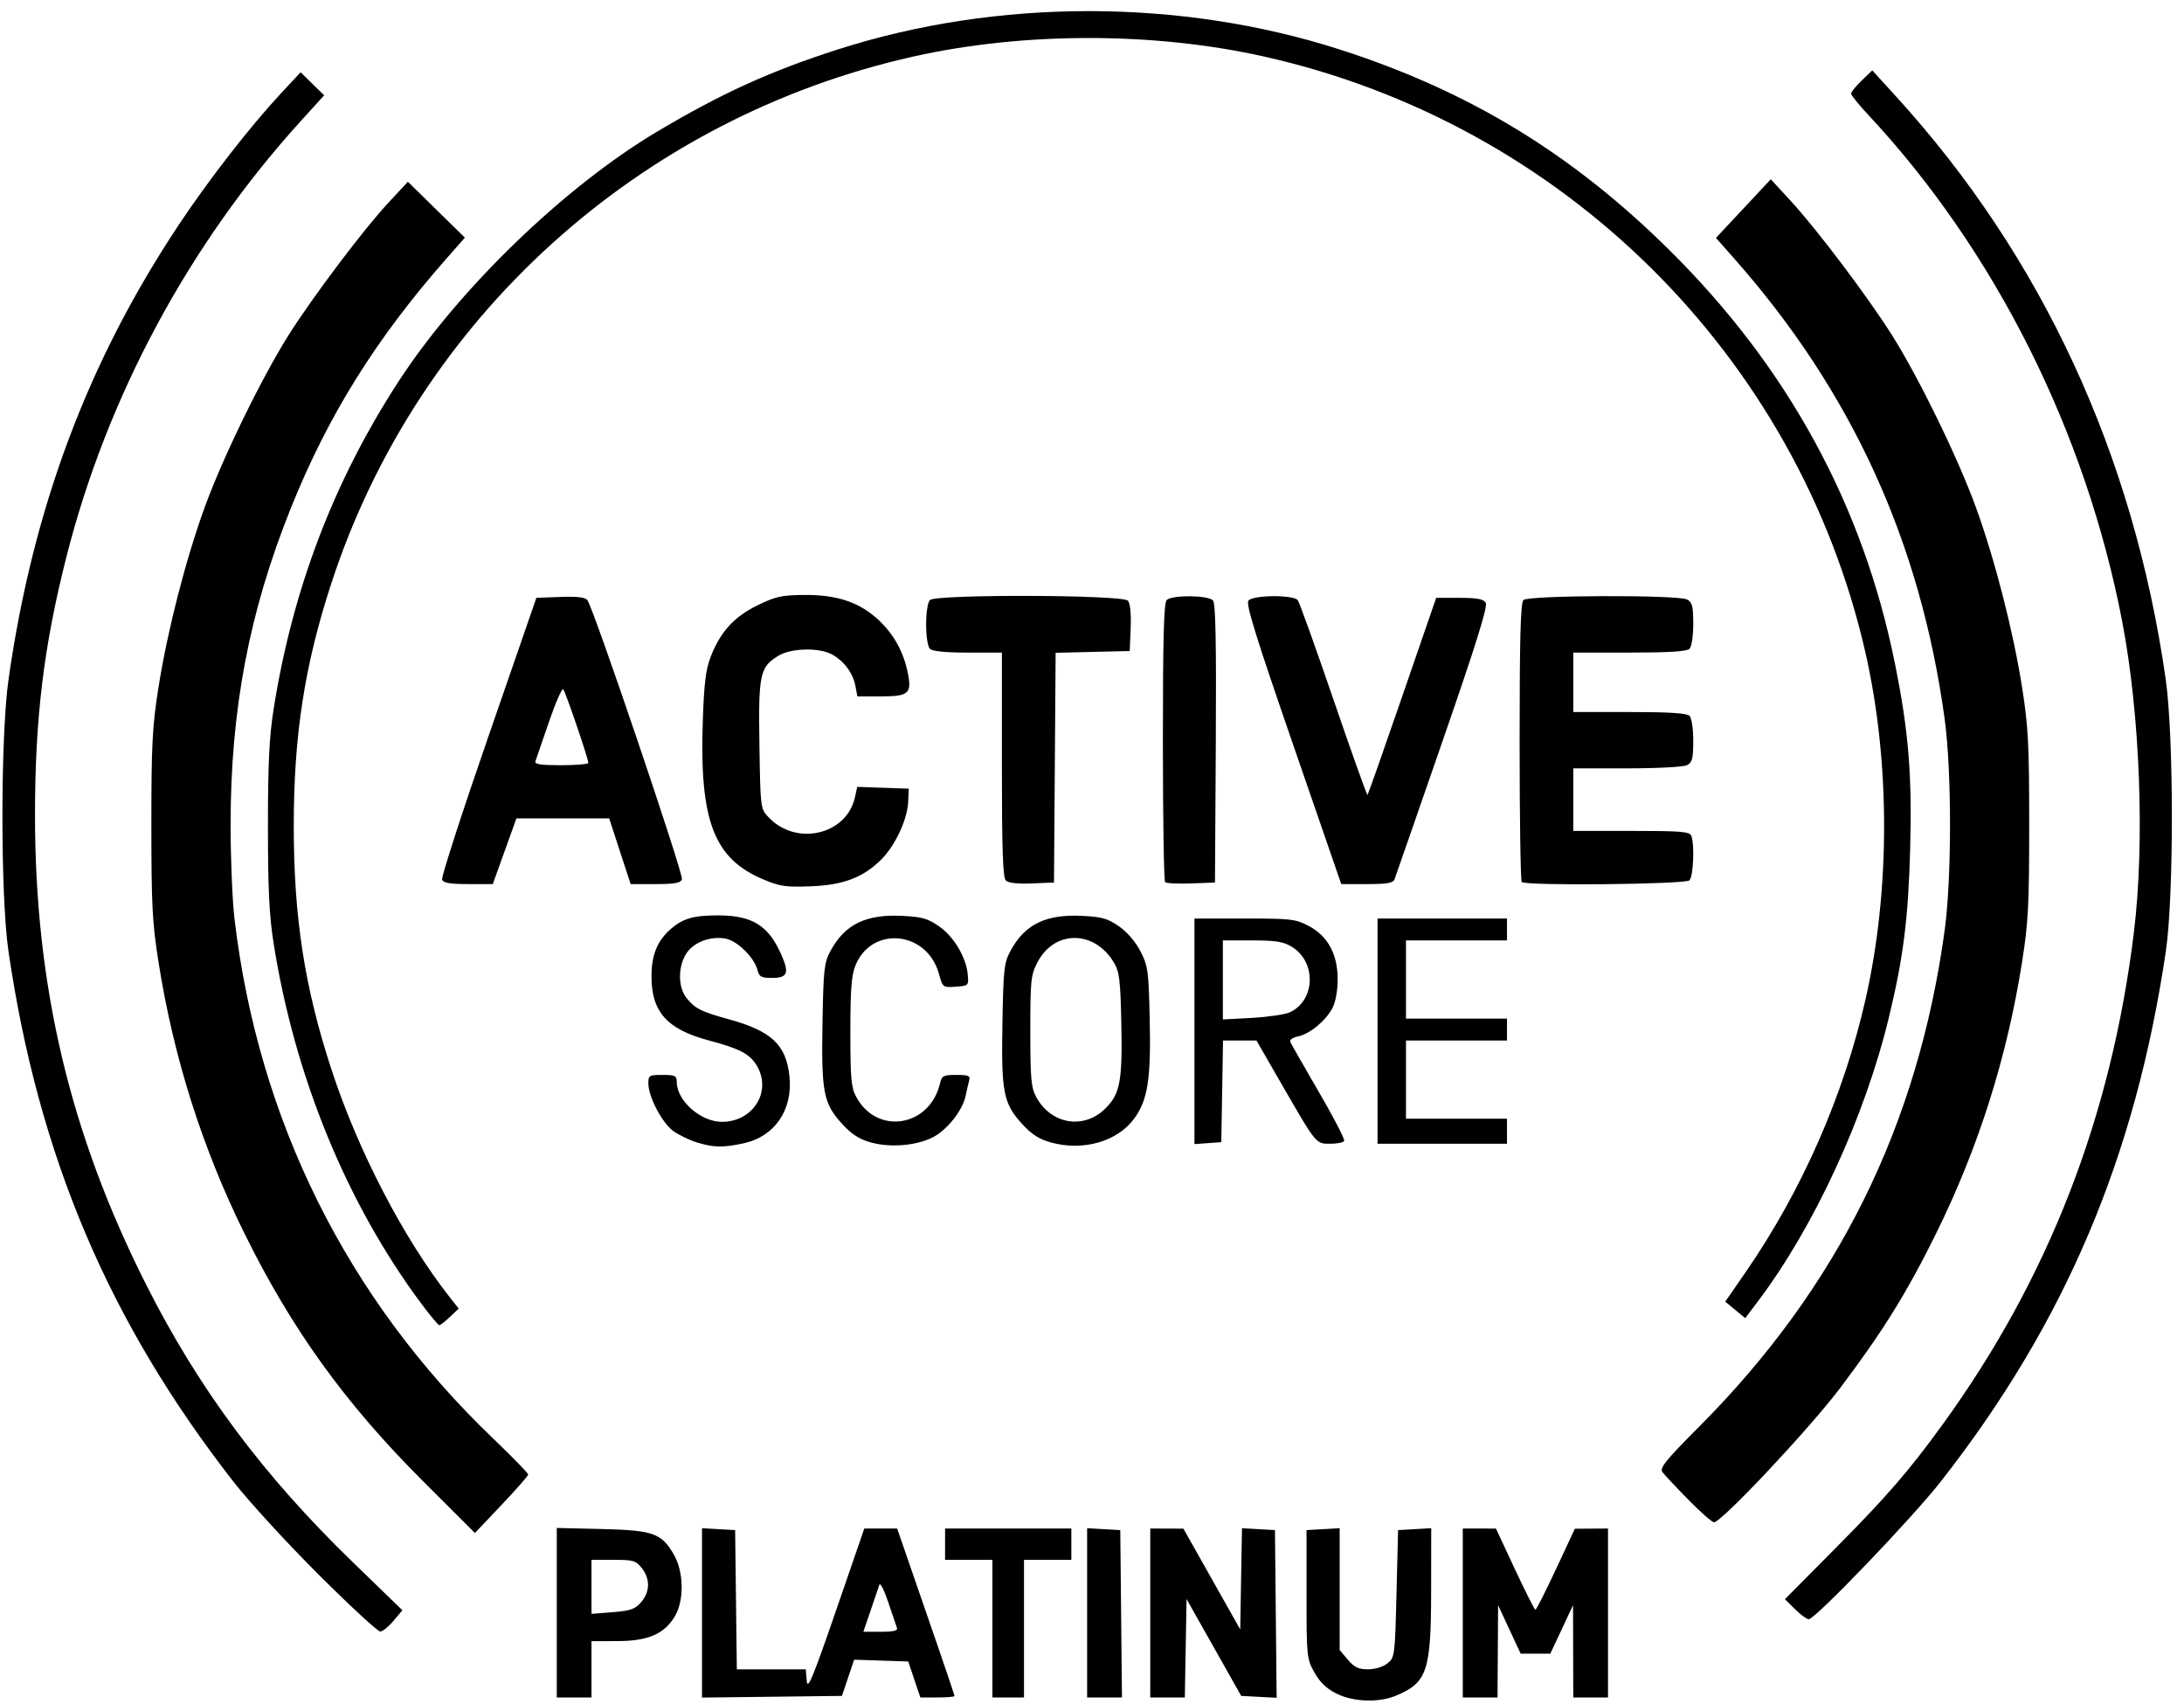 <?xml version="1.0" encoding="UTF-8"?>
<svg xmlns="http://www.w3.org/2000/svg" width="150" height="117" viewBox="0 0 150 117" fill="none">
  <path d="M91.786 116.283C91.108 115.944 90.656 115.51 90.276 114.833C89.747 113.89 89.734 113.759 89.734 109.463V105.059L90.872 104.995L92.011 104.93V109.113V113.296L92.572 113.957C93.017 114.482 93.303 114.618 93.957 114.618C94.445 114.618 94.99 114.451 95.293 114.208C95.793 113.807 95.807 113.7 95.913 109.429L96.022 105.06L97.16 104.995L98.298 104.93L98.292 109.291C98.285 114.754 98.017 115.541 95.856 116.436C94.676 116.924 92.939 116.859 91.786 116.283ZM38.24 110.732V104.912L41.33 104.986C44.872 105.07 45.44 105.273 46.292 106.759C46.964 107.931 46.995 109.889 46.357 110.966C45.633 112.191 44.516 112.677 42.414 112.681L40.625 112.685V114.618V116.551H39.432H38.24L38.24 110.732ZM44.033 110.009C44.648 109.3 44.666 108.406 44.078 107.666C43.67 107.152 43.491 107.1 42.127 107.1H40.625V108.955V110.81L42.081 110.695C43.31 110.597 43.615 110.49 44.033 110.009ZM48.214 110.745V104.93L49.352 104.995L50.49 105.059L50.548 109.839L50.607 114.618H52.974H55.342L55.41 115.419C55.465 116.079 55.819 115.226 57.419 110.586L59.361 104.952H60.489H61.616L62.046 106.187C63.95 111.666 65.559 116.367 65.559 116.451C65.559 116.506 65.03 116.551 64.384 116.551H63.21L62.795 115.316L62.38 114.081L60.521 114.019L58.662 113.958L58.244 115.201L57.826 116.444L53.02 116.502L48.214 116.559L48.214 110.745ZM61.603 111.772C61.548 111.624 61.277 110.827 61.002 110C60.726 109.173 60.453 108.641 60.394 108.818C60.336 108.996 60.065 109.793 59.792 110.591L59.297 112.04H60.5C61.371 112.04 61.675 111.966 61.603 111.772ZM68.161 111.826V107.1H66.535H64.909V106.026V104.952H69.245H73.581V106.026V107.1H71.955H70.329V111.826V116.551H69.245H68.161V111.826ZM74.665 110.74V104.93L75.804 104.995L76.942 105.059L77 110.805L77.057 116.551H75.861H74.665L74.665 110.74ZM79.002 110.752V104.952L80.14 104.956L81.278 104.96L83.23 108.421L85.181 111.881L85.24 108.406L85.3 104.93L86.433 104.995L87.566 105.059L87.624 110.816L87.681 116.573L86.464 116.508L85.247 116.444L83.371 113.12L81.495 109.795L81.435 113.173L81.375 116.551H80.188H79.001L79.002 110.752ZM100.467 110.752V104.952L101.605 104.953L102.743 104.955L104.044 107.74C104.76 109.271 105.394 110.527 105.453 110.53C105.513 110.533 106.147 109.282 106.863 107.751L108.164 104.966L109.302 104.959L110.44 104.952V110.752V116.552H109.248H108.055L108.046 113.383L108.038 110.215L107.258 111.88L106.477 113.544H105.459H104.441L103.666 111.88L102.891 110.215L102.872 113.383L102.852 116.552H101.659H100.467L100.467 110.752ZM21.888 108.12C19.724 105.964 17.088 103.089 16.029 101.73C7.461 90.738 2.649 79.397 0.582 65.322C0.026 61.539 0.029 50.542 0.587 46.634C2.267 34.862 6.049 24.785 12.315 15.381C14.347 12.33 17.186 8.679 19.245 6.467L20.645 4.963L21.455 5.753L22.265 6.543L20.642 8.33C12.964 16.792 7.351 27.233 4.556 38.257C3.004 44.373 2.404 49.316 2.404 55.978C2.404 67.715 4.814 77.876 10.056 88.242C13.678 95.406 18.077 101.306 24.258 107.29L27.637 110.562L27.03 111.286C26.696 111.684 26.288 112.016 26.122 112.025C25.956 112.034 24.051 110.276 21.888 108.12ZM123.287 110.492L122.591 109.803L126.012 106.357C129.589 102.754 131.126 100.978 133.459 97.756C140.703 87.751 145.003 76.679 146.557 64.033C147.316 57.852 146.986 49.066 145.753 42.66C143.244 29.618 137.008 17.189 128.295 7.865C127.657 7.183 127.135 6.535 127.135 6.426C127.135 6.318 127.462 5.914 127.863 5.53L128.59 4.832L130.217 6.616C140.244 17.609 146.542 31.213 148.743 46.634C149.304 50.561 149.309 61.553 148.752 65.322C146.663 79.446 141.83 90.829 133.295 101.727C131.324 104.243 124.67 111.181 124.227 111.181C124.093 111.181 123.67 110.871 123.287 110.492ZM29.076 101.723C23.703 96.361 20.031 91.267 16.771 84.654C13.873 78.775 11.921 72.604 10.885 66.051C10.46 63.359 10.396 62.139 10.396 56.623C10.396 51.106 10.46 49.886 10.885 47.194C11.502 43.292 12.752 38.421 14.062 34.82C15.295 31.429 17.981 25.921 19.823 23.006C21.514 20.332 24.989 15.727 26.713 13.877L28.015 12.481L29.972 14.399L31.929 16.316L30.686 17.728C25.81 23.266 22.522 28.539 19.96 34.928C17.11 42.033 15.838 48.731 15.838 56.623C15.838 58.926 15.957 61.826 16.103 63.066C17.734 76.908 23.843 89.183 33.875 98.776C35.202 100.046 36.284 101.157 36.278 101.246C36.272 101.335 35.446 102.275 34.443 103.334L32.619 105.259L29.076 101.723ZM115.95 102.965C115.111 102.109 114.313 101.258 114.176 101.074C113.969 100.797 114.394 100.272 116.698 97.96C126.224 88.402 131.723 77.291 133.56 63.89C134.053 60.29 134.053 52.954 133.56 49.354C131.892 37.191 127.166 26.862 119.094 17.738L117.854 16.336L119.737 14.323L121.621 12.309L122.986 13.791C124.8 15.761 128.256 20.34 129.941 23.006C131.783 25.921 134.469 31.428 135.703 34.82C137.012 38.421 138.263 43.292 138.879 47.194C139.305 49.885 139.368 51.106 139.368 56.622C139.368 62.138 139.305 63.359 138.879 66.05C137.844 72.604 135.891 78.774 132.993 84.654C130.975 88.746 129.342 91.38 126.401 95.283C124.299 98.072 118.241 104.522 117.723 104.522C117.587 104.522 116.789 103.822 115.95 102.965ZM28.959 89.54C23.828 82.673 20.247 73.95 18.794 64.785C18.491 62.87 18.403 61.059 18.403 56.73C18.403 52.4 18.491 50.59 18.794 48.675C20.096 40.459 22.923 33.041 27.349 26.228C31.497 19.843 38.789 12.801 45.178 9.01C49.586 6.394 52.926 4.877 57.537 3.397C68.476 -0.115 81.071 -0.115 92.011 3.397C100.904 6.252 107.986 10.563 114.68 17.195C122.813 25.252 127.967 34.71 130.154 45.595C131.089 50.242 131.33 53.202 131.192 58.321C131.064 63.059 130.725 65.74 129.738 69.832C128.078 76.711 124.584 84.273 120.696 89.406L119.863 90.506L119.178 89.94L118.494 89.374L119.901 87.336C123.745 81.771 126.62 75.234 128.12 68.651C129.83 61.148 129.83 52.312 128.12 44.808C123.482 24.454 107.352 8.474 86.807 3.88C79.233 2.186 70.314 2.186 62.74 3.88C43.908 8.091 28.677 21.878 22.746 40.083C20.914 45.704 20.176 50.485 20.176 56.73C20.176 62.975 20.914 67.755 22.746 73.377C24.573 78.986 27.711 85.032 30.895 89.078L31.503 89.851L30.902 90.421C30.572 90.734 30.244 90.99 30.172 90.99C30.101 90.99 29.554 90.338 28.959 89.54ZM47.853 78.438C47.357 78.285 46.639 77.938 46.257 77.669C45.488 77.127 44.533 75.317 44.53 74.397C44.528 73.84 44.583 73.806 45.503 73.806C46.37 73.806 46.479 73.86 46.48 74.29C46.482 75.577 48.122 77.026 49.579 77.027C51.731 77.029 53.032 74.938 51.978 73.17C51.497 72.364 50.813 72.004 48.673 71.435C45.816 70.675 44.744 69.476 44.744 67.04C44.744 65.625 45.112 64.675 45.964 63.885C46.835 63.079 47.574 62.852 49.32 62.852C51.648 62.852 52.763 63.536 53.643 65.506C54.228 66.817 54.101 67.147 53.014 67.147C52.289 67.147 52.143 67.069 52.028 66.614C51.809 65.748 50.646 64.598 49.837 64.448C48.779 64.251 47.605 64.707 47.114 65.505C46.554 66.413 46.569 67.79 47.146 68.516C47.727 69.247 48.145 69.459 50.023 69.975C52.989 70.789 53.995 71.731 54.221 73.908C54.462 76.222 53.197 78.052 51.039 78.51C49.646 78.806 48.993 78.791 47.853 78.438ZM59.813 78.442C59.01 78.22 58.499 77.891 57.84 77.17C56.554 75.764 56.406 75.003 56.489 70.246C56.555 66.543 56.604 66.102 57.039 65.295C58.03 63.461 59.468 62.76 61.986 62.886C63.332 62.953 63.724 63.066 64.504 63.609C65.522 64.318 66.366 65.745 66.469 66.933C66.534 67.671 66.519 67.686 65.644 67.749C64.757 67.813 64.753 67.811 64.477 66.833C63.65 63.908 59.861 63.548 58.754 66.29C58.479 66.97 58.404 67.953 58.404 70.86C58.404 74.053 58.459 74.668 58.805 75.313C60.227 77.963 63.849 77.386 64.559 74.397C64.687 73.859 64.789 73.806 65.686 73.806C66.521 73.806 66.656 73.864 66.565 74.182C66.507 74.389 66.396 74.867 66.32 75.244C66.117 76.242 65.043 77.596 64.06 78.093C62.919 78.669 61.16 78.814 59.813 78.442ZM72.172 78.442C71.368 78.22 70.858 77.891 70.199 77.17C68.913 75.764 68.764 75.003 68.848 70.246C68.913 66.543 68.962 66.102 69.398 65.295C70.388 63.461 71.827 62.76 74.344 62.886C75.69 62.953 76.082 63.066 76.859 63.607C77.419 63.997 77.994 64.667 78.331 65.322C78.844 66.32 78.889 66.648 78.964 69.965C79.056 74.078 78.832 75.528 77.908 76.792C76.745 78.383 74.4 79.057 72.172 78.442ZM75.874 76.153C76.928 75.141 77.097 74.268 77.014 70.28C76.952 67.292 76.883 66.727 76.508 66.096C75.169 63.844 72.412 63.837 71.25 66.081C70.799 66.953 70.763 67.306 70.763 70.794C70.763 74.051 70.817 74.667 71.164 75.313C72.166 77.181 74.391 77.578 75.874 76.153ZM82.037 70.811V63.066H85.472C88.646 63.066 88.98 63.104 89.863 63.565C91.189 64.257 91.876 65.514 91.872 67.245C91.872 68.025 91.727 68.812 91.514 69.216C91.05 70.094 89.945 71.004 89.15 71.162C88.802 71.231 88.561 71.395 88.613 71.526C88.665 71.658 89.547 73.203 90.572 74.961C91.597 76.718 92.384 78.24 92.319 78.344C92.255 78.447 91.824 78.532 91.362 78.532C90.368 78.532 90.42 78.595 87.998 74.397L86.295 71.443H85.147H83.999L83.94 74.934L83.88 78.424L82.959 78.49L82.037 78.556L82.037 70.811ZM88.593 69.504C90.35 68.69 90.424 66.036 88.717 65.005C88.134 64.653 87.623 64.571 85.994 64.571L83.988 64.57V67.284V69.998L85.994 69.889C87.097 69.828 88.266 69.655 88.593 69.504ZM94.612 70.799V63.066H99.057H103.502V63.818V64.57H100.033H96.564V67.255V69.94H100.033H103.502V70.692V71.443H100.033H96.564V74.128V76.813H100.033H103.502V77.672V78.532H99.057H94.612V70.799ZM52.463 60.4C49.034 58.969 48.038 56.388 48.268 49.534C48.356 46.908 48.472 45.968 48.815 45.083C49.477 43.381 50.426 42.342 52.038 41.556C53.267 40.956 53.685 40.864 55.224 40.851C57.372 40.834 58.842 41.289 60.109 42.363C61.238 43.32 62.002 44.599 62.318 46.056C62.658 47.627 62.46 47.815 60.461 47.815H58.886L58.748 47.085C58.579 46.196 57.926 45.337 57.095 44.911C56.195 44.451 54.327 44.504 53.482 45.014C52.184 45.798 52.084 46.263 52.158 51.141C52.224 55.466 52.231 55.521 52.767 56.096C54.665 58.133 58.153 57.336 58.721 54.734L58.876 54.028L60.645 54.09L62.415 54.152L62.373 55.072C62.319 56.274 61.473 58.078 60.523 59.019C59.274 60.257 57.934 60.766 55.694 60.855C53.996 60.923 53.576 60.864 52.463 60.4ZM30.363 60.398C30.298 60.23 31.728 55.808 33.542 50.571L36.839 41.049L38.482 40.987C39.629 40.944 40.189 41.008 40.34 41.202C40.758 41.736 46.963 60.049 46.837 60.374C46.737 60.631 46.336 60.703 45.011 60.703H43.312L42.576 58.448L41.84 56.193H38.654H35.468L34.657 58.448L33.846 60.703H32.164C30.909 60.703 30.451 60.626 30.363 60.398ZM40.408 52.38C40.408 52.091 38.84 47.498 38.683 47.325C38.598 47.232 38.155 48.247 37.699 49.58C37.242 50.913 36.825 52.125 36.772 52.273C36.7 52.474 37.142 52.541 38.542 52.541C39.568 52.541 40.408 52.469 40.408 52.38ZM69.08 60.454C68.876 60.252 68.811 58.327 68.811 52.498V44.808H66.47C64.937 44.808 64.038 44.719 63.868 44.55C63.718 44.402 63.608 43.691 63.608 42.875C63.608 42.059 63.718 41.348 63.868 41.2C64.278 40.793 77.124 40.835 77.467 41.244C77.624 41.432 77.696 42.146 77.656 43.124L77.592 44.701L75.047 44.761L72.502 44.822L72.446 52.709L72.389 60.596L70.869 60.658C69.873 60.699 69.256 60.628 69.08 60.454ZM80.022 60.568C79.938 60.485 79.869 56.151 79.869 50.937C79.869 43.85 79.934 41.392 80.129 41.2C80.497 40.835 83.002 40.863 83.314 41.235C83.49 41.446 83.543 44.202 83.503 51.062L83.446 60.596L81.81 60.658C80.911 60.692 80.106 60.652 80.022 60.568ZM88.809 51.117C86.242 43.684 85.554 41.466 85.746 41.237C86.07 40.85 88.834 40.828 89.131 41.21C89.246 41.358 90.355 44.444 91.595 48.067C92.836 51.691 93.884 54.623 93.924 54.583C93.964 54.544 95.041 51.482 96.318 47.78L98.639 41.049H100.234C101.438 41.049 101.881 41.131 102.04 41.382C102.196 41.626 101.406 44.158 99.078 50.882C97.332 55.925 95.846 60.197 95.777 60.377C95.678 60.632 95.265 60.703 93.885 60.703L92.119 60.702L88.809 51.117ZM104.514 60.56C104.434 60.481 104.369 56.151 104.369 50.937C104.369 43.85 104.435 41.392 104.629 41.2C104.967 40.865 115.25 40.833 115.875 41.164C116.226 41.35 116.294 41.623 116.294 42.84C116.294 43.684 116.185 44.401 116.034 44.55C115.851 44.732 114.627 44.808 111.915 44.808H108.055V46.849V48.889H111.915C114.627 48.889 115.851 48.966 116.034 49.147C116.185 49.297 116.294 50.014 116.294 50.858C116.294 52.075 116.226 52.347 115.875 52.533C115.633 52.662 113.891 52.756 111.755 52.756H108.055V54.904V57.052H112.043C115.48 57.052 116.049 57.099 116.163 57.392C116.395 57.992 116.303 60.179 116.034 60.446C115.752 60.725 104.79 60.834 104.514 60.56Z" fill="black"></path>
</svg>
